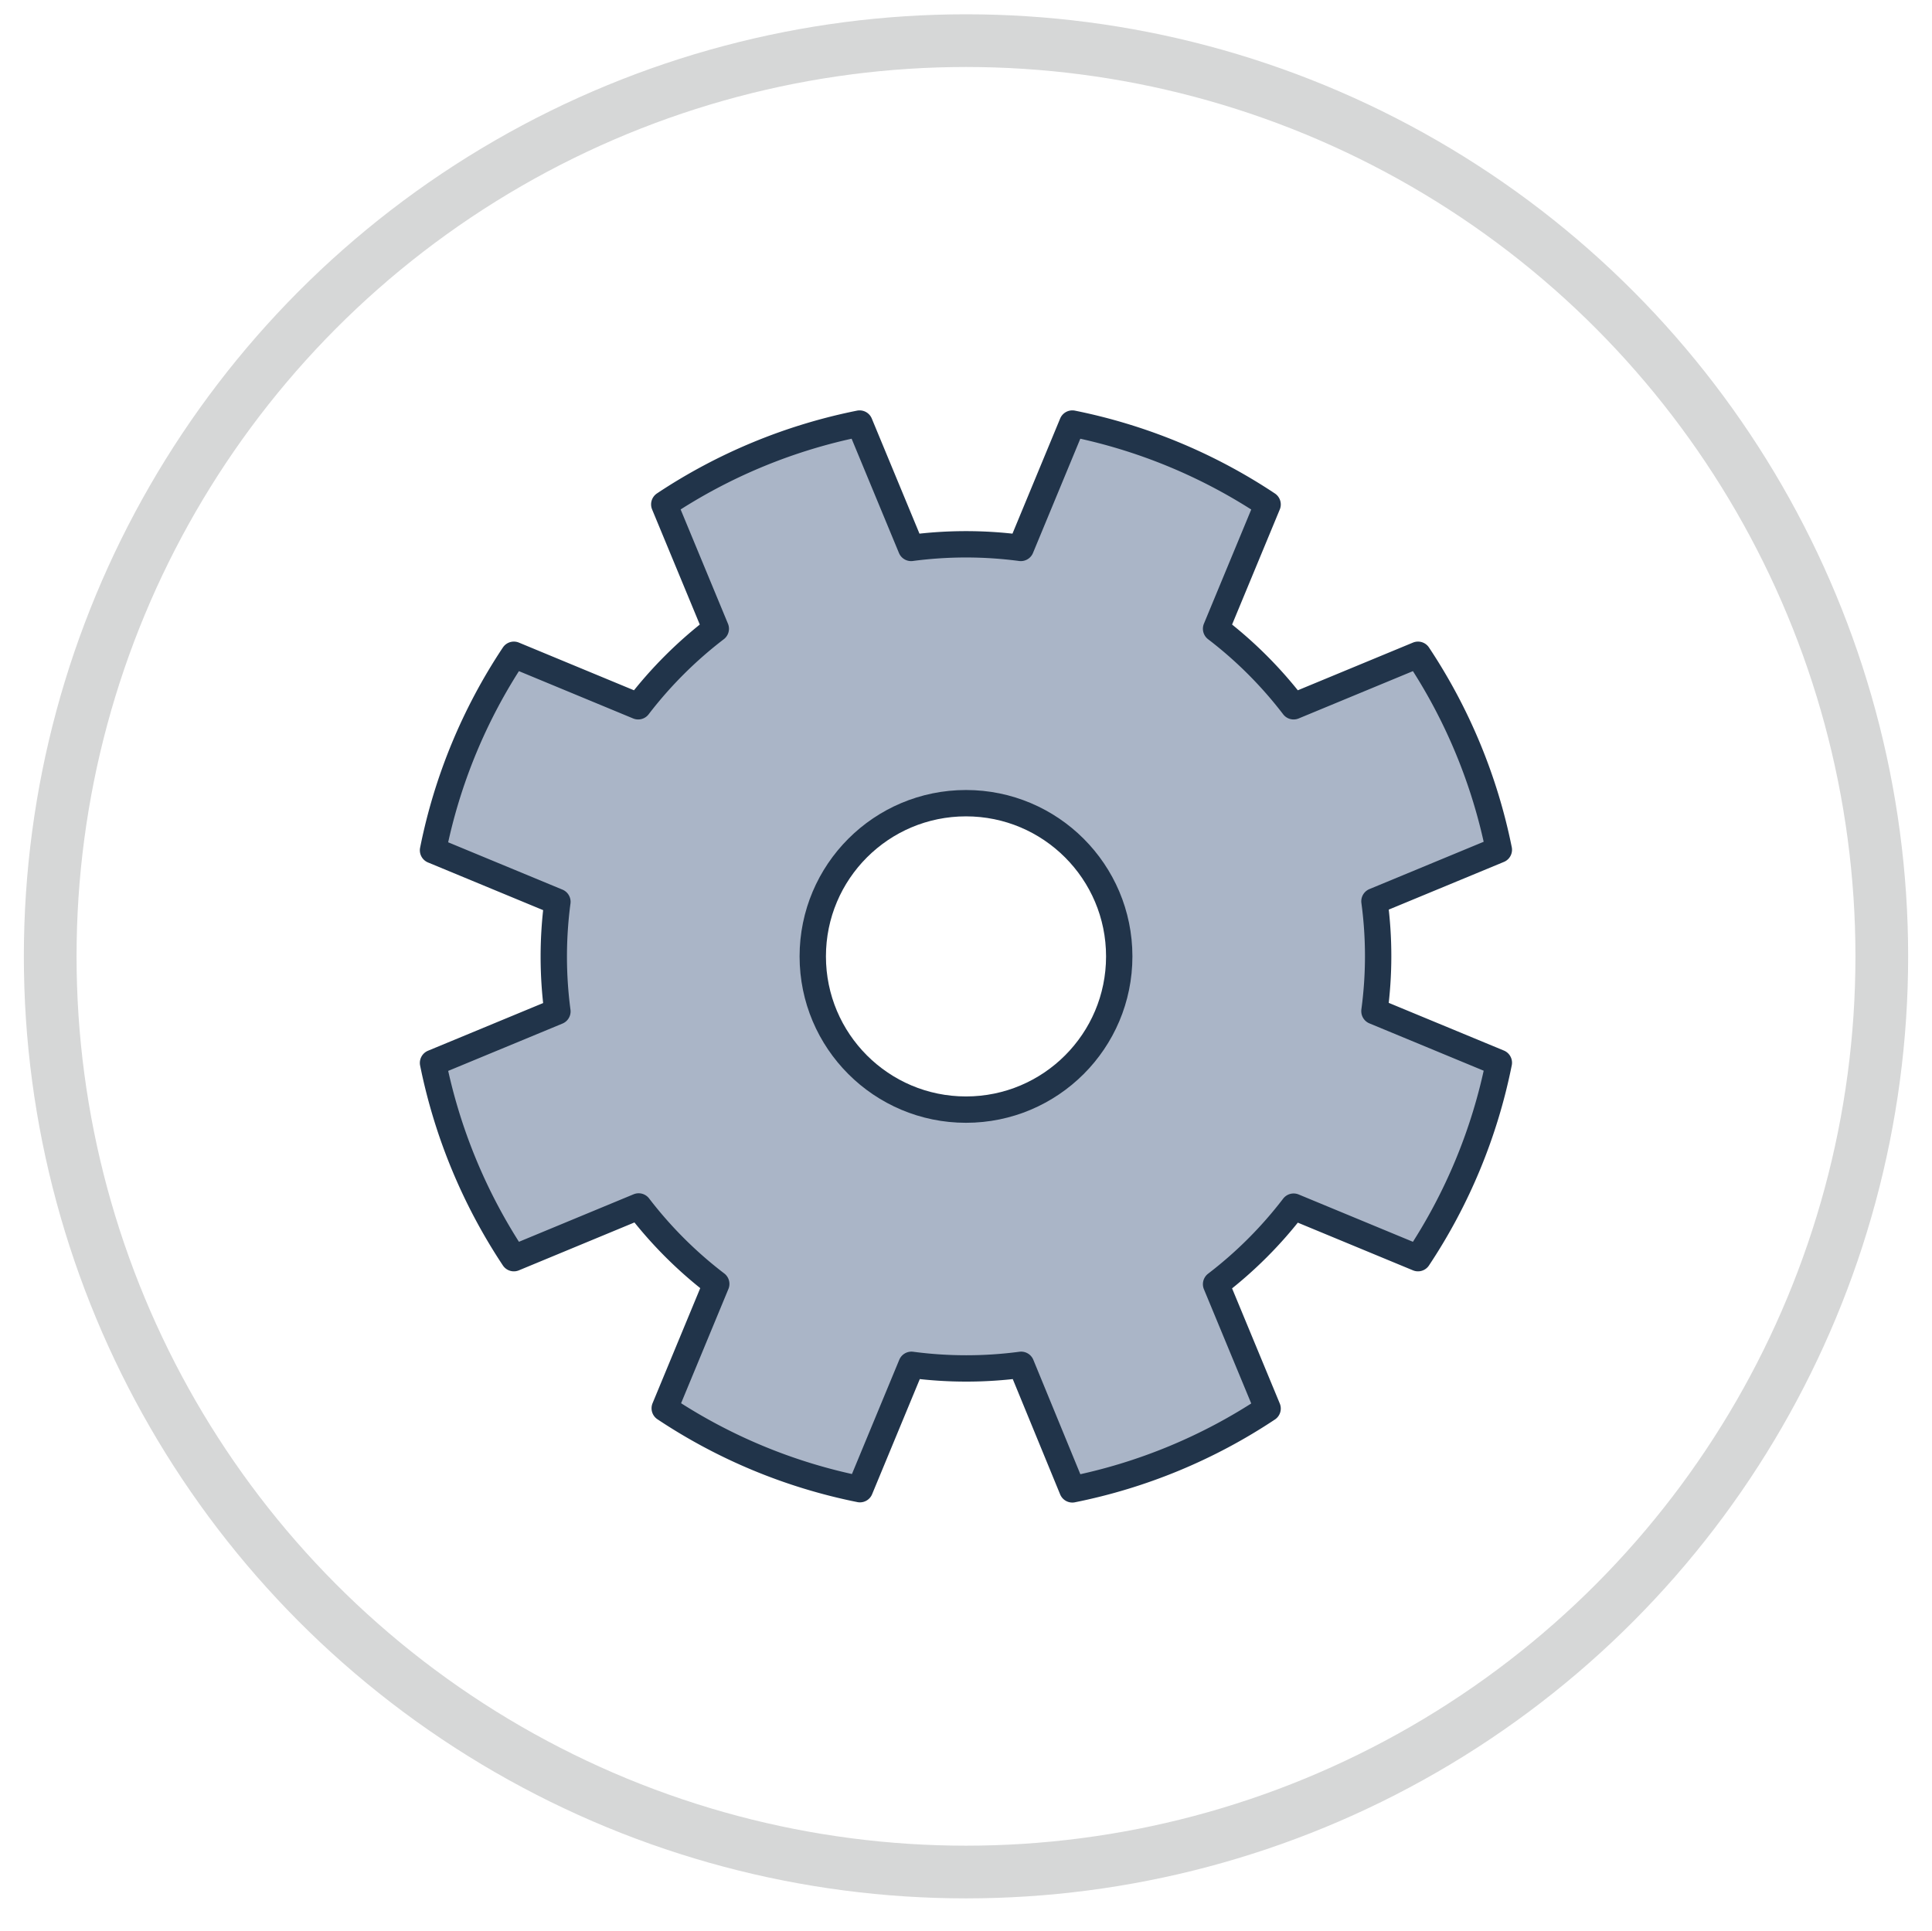 <svg id="Camada_1" data-name="Camada 1" xmlns="http://www.w3.org/2000/svg" viewBox="0 0 293.26 293.18"><defs><style>.cls-1,.cls-3{fill:none;}.cls-1{stroke:#d6d7d7;stroke-miterlimit:10;stroke-width:8px;}.cls-2{fill:#aab5c7;}.cls-3{stroke:#21344a;stroke-linecap:round;stroke-linejoin:round;stroke-width:4px;}</style></defs><title>engrenagem</title><circle class="cls-1" cx="146.63" cy="145.18" r="139.01"/><path class="cls-2" d="M227.51,129l-18.88,7.82a62.16,62.16,0,0,1,0,16.65l18.88,7.82A83,83,0,0,1,215.24,191l-18.88-7.82a63.07,63.07,0,0,1-11.77,11.77l7.82,18.88a83,83,0,0,1-29.64,12.27L155,207.19a63.28,63.28,0,0,1-16.65,0l-7.82,18.88a82.85,82.85,0,0,1-29.63-12.28l7.82-18.88a63.07,63.07,0,0,1-11.78-11.76L78,191a83.48,83.48,0,0,1-12.27-29.64l18.88-7.82a63.2,63.2,0,0,1,0-16.64l-18.88-7.82A82.84,82.84,0,0,1,78,99.4l18.87,7.82a63.42,63.42,0,0,1,11.78-11.77l-7.82-18.88A83,83,0,0,1,130.48,64.3l7.82,18.88a63.28,63.28,0,0,1,16.65,0l7.82-18.88a83.15,83.15,0,0,1,29.64,12.28l-7.82,18.87a63.07,63.07,0,0,1,11.77,11.77l18.88-7.82A83.2,83.2,0,0,1,227.51,129Zm-80.88-7.11a23.26,23.26,0,1,0,23.26,23.26A23.26,23.26,0,0,0,146.63,121.93Z"/><circle class="cls-3" cx="146.63" cy="145.19" r="23.26"/><path class="cls-3" d="M208.63,153.51l18.88,7.82A83,83,0,0,1,215.24,191l-18.88-7.82a63.07,63.07,0,0,1-11.77,11.77l7.82,18.88a83,83,0,0,1-29.64,12.27L155,207.19a63.28,63.28,0,0,1-16.65,0l-7.82,18.88a82.85,82.85,0,0,1-29.63-12.28l7.82-18.88a63.07,63.07,0,0,1-11.78-11.76L78,191a83.48,83.48,0,0,1-12.27-29.64l18.88-7.82a63.2,63.2,0,0,1,0-16.64l-18.88-7.82A82.84,82.84,0,0,1,78,99.4l18.87,7.82a63.42,63.42,0,0,1,11.78-11.77l-7.82-18.88A83,83,0,0,1,130.48,64.3l7.82,18.88a63.28,63.28,0,0,1,16.65,0l7.82-18.88a83.15,83.15,0,0,1,29.64,12.28l-7.82,18.87a63.07,63.07,0,0,1,11.77,11.77l18.88-7.82A83.2,83.2,0,0,1,227.51,129l-18.88,7.82a62.16,62.16,0,0,1,0,16.65Z"/></svg>